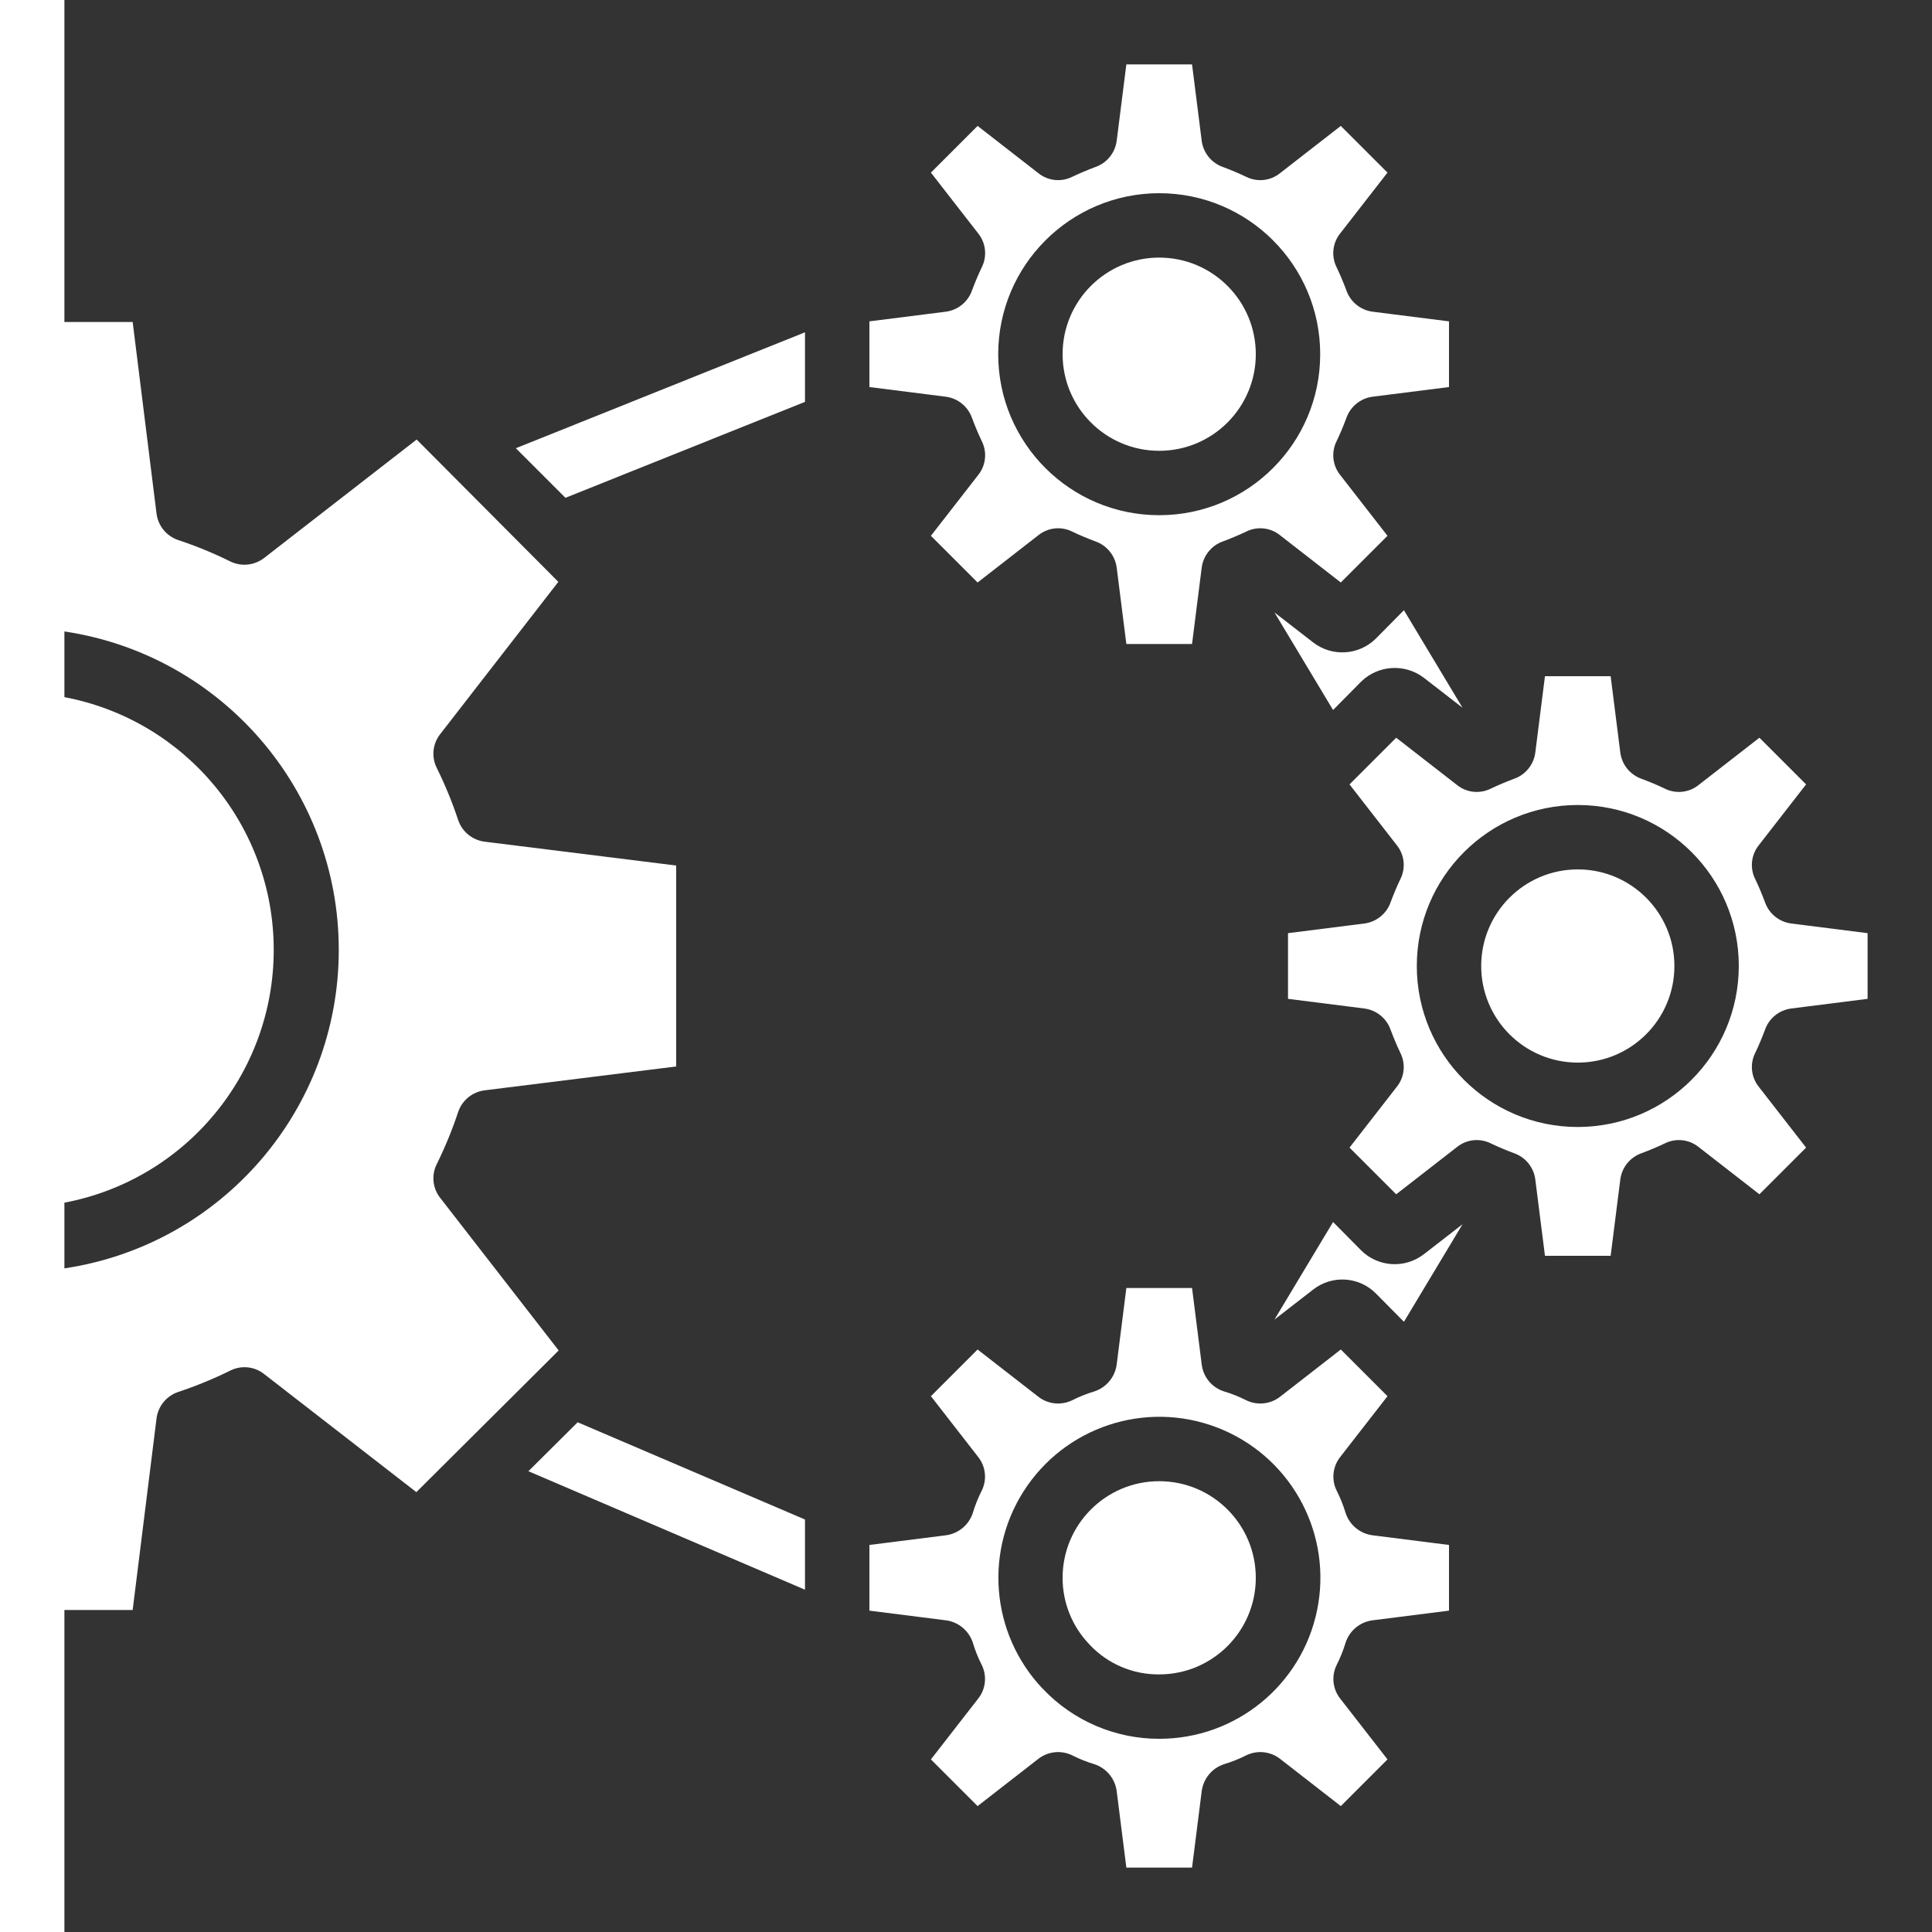 <?xml version="1.0"?>
<svg xmlns="http://www.w3.org/2000/svg" xmlns:xlink="http://www.w3.org/1999/xlink" xmlns:svgjs="http://svgjs.com/svgjs" version="1.1" width="512" height="512" x="0" y="0" viewBox="0 0 480 480" style="enable-background:new 0 0 512 512" xml:space="preserve"><rect x="0" y="0" width="480" height="480" fill="#333333" stroke="none"/><g><path xmlns="http://www.w3.org/2000/svg" d="m109.359 297.602c-1.867-2.375-2.211-5.609-.879-8.32 2.09-4.219 3.879-8.574 5.359-13.043.996-2.914 3.578-5 6.641-5.359l47.52-5.918v-49.922l-47.52-5.918c-3.062-.359-5.645-2.445-6.641-5.359-1.48-4.469-3.27-8.824-5.359-13.043-1.332-2.711-.988-5.945.879-8.32l29.359-37.84-35.199-35.359-37.918 29.441c-2.387 1.836-5.605 2.176-8.32.879-4.219-2.09-8.574-3.879-13.043-5.359-2.914-.996-5-3.578-5.359-6.641l-5.918-47.52h-16.961v-80h-16v480h16v-80h16.961l5.918-47.52c.359-3.062 2.445-5.645 5.359-6.641 4.469-1.48 8.824-3.27 13.043-5.359 2.711-1.332 5.945-.988 8.32.879l37.84 29.359 35.359-35.199zm-93.359 17.52v-16.32c30.172-5.723 52.008-32.094 52.008-62.801s-21.836-57.078-52.008-62.801v-16.32c39.176 5.859 68.168 39.508 68.168 79.121s-28.992 73.262-68.168 79.121zm0 0" fill="#ffffff" data-original="#000000" style=""/><path xmlns="http://www.w3.org/2000/svg" d="m438.48 255.922c.984-2.895 3.527-4.973 6.559-5.363l18.961-2.398v-16.32l-18.961-2.398c-3.031-.391-5.574-2.469-6.559-5.363-.719-1.918-1.52-3.84-2.402-5.68-1.367-2.73-1.027-6.012.883-8.398l11.758-15.121-11.598-11.598-15.121 11.758c-2.387 1.91-5.668 2.25-8.398.883-1.84-.883-3.762-1.684-5.68-2.402-2.895-.984-4.973-3.527-5.363-6.559l-2.398-18.961h-16.32l-2.398 18.961c-.391 3.031-2.469 5.574-5.363 6.559-1.918.719-3.84 1.52-5.68 2.402-2.73 1.367-6.012 1.027-8.398-.883l-15.121-11.758-11.598 11.598 11.758 15.121c1.91 2.387 2.25 5.668.883 8.398-.883 1.84-1.684 3.762-2.402 5.68-.984 2.895-3.527 4.973-6.559 5.363l-18.961 2.398v16.32l18.961 2.398c3.031.391 5.574 2.469 6.559 5.363.719 1.918 1.52 3.84 2.402 5.68 1.367 2.73 1.027 6.012-.883 8.398l-11.758 15.121 11.598 11.598 15.121-11.758c2.387-1.91 5.668-2.25 8.398-.883 1.84.883 3.762 1.684 5.68 2.402 2.895.984 4.973 3.527 5.363 6.559l2.398 18.961h16.32l2.398-18.961c.391-3.031 2.469-5.574 5.363-6.559 1.918-.719 3.84-1.52 5.68-2.402 2.73-1.367 6.012-1.027 8.398.883l15.121 11.758 11.598-11.598-11.758-15.121c-1.91-2.387-2.25-5.668-.883-8.398.883-1.84 1.684-3.762 2.402-5.68zm-46.48 24.078c-22.09 0-40-17.91-40-40s17.91-40 40-40 40 17.91 40 40c-.027 22.082-17.918 39.973-40 40zm0 0" fill="#ffffff" data-original="#000000" style=""/><path xmlns="http://www.w3.org/2000/svg" d="m416 240c0 13.254-10.746 24-24 24s-24-10.746-24-24 10.746-24 24-24 24 10.746 24 24zm0 0" fill="#ffffff" data-original="#000000" style=""/><path xmlns="http://www.w3.org/2000/svg" d="m241.52 103.922c.719 1.918 1.52 3.84 2.402 5.68 1.367 2.73 1.027 6.012-.883 8.398l-11.758 15.121 11.598 11.598 15.121-11.758c2.387-1.91 5.668-2.25 8.398-.883 1.84.883 3.762 1.684 5.68 2.402 2.895.984 4.973 3.527 5.363 6.559l2.398 18.961h16.32l2.398-18.961c.391-3.031 2.469-5.574 5.363-6.559 1.918-.719 3.84-1.52 5.68-2.402 2.73-1.367 6.012-1.027 8.398.883l15.121 11.758 11.598-11.598-11.758-15.121c-1.91-2.387-2.25-5.668-.883-8.398.883-1.84 1.684-3.762 2.402-5.68.984-2.895 3.527-4.973 6.559-5.363l18.961-2.398v-16.32l-18.961-2.398c-3.031-.391-5.574-2.469-6.559-5.363-.719-1.918-1.52-3.84-2.402-5.68-1.367-2.73-1.027-6.012.883-8.398l11.758-15.121-11.598-11.598-15.121 11.758c-2.387 1.91-5.668 2.25-8.398.883-1.84-.883-3.762-1.684-5.68-2.402-2.895-.984-4.973-3.527-5.363-6.559l-2.398-18.961h-16.32l-2.398 18.961c-.391 3.031-2.469 5.574-5.363 6.559-1.918.719-3.84 1.52-5.68 2.402-2.73 1.367-6.012 1.027-8.398-.883l-15.121-11.758-11.598 11.598 11.758 15.121c1.91 2.387 2.25 5.668.883 8.398-.883 1.84-1.684 3.762-2.402 5.68-.984 2.895-3.527 4.973-6.559 5.363l-18.961 2.398v16.32l18.961 2.398c3.031.391 5.574 2.469 6.559 5.363zm46.48-55.922c22.09 0 40 17.91 40 40s-17.91 40-40 40-40-17.91-40-40c.027-22.082 17.918-39.973 40-40zm0 0" fill="#ffffff" data-original="#000000" style=""/><path xmlns="http://www.w3.org/2000/svg" d="m312 88c0 13.254-10.746 24-24 24s-24-10.746-24-24 10.746-24 24-24 24 10.746 24 24zm0 0" fill="#ffffff" data-original="#000000" style=""/><path xmlns="http://www.w3.org/2000/svg" d="m288 368c-13.254 0-24 10.746-24 24-.012 6.168 2.375 12.102 6.656 16.543l.062.074c4.477 4.77 10.742 7.445 17.281 7.383 13.254 0 24-10.746 24-24s-10.746-24-24-24zm0 0" fill="#ffffff" data-original="#000000" style=""/><path xmlns="http://www.w3.org/2000/svg" d="m334.32 375.922c-.578-1.93-1.328-3.805-2.242-5.602-1.328-2.711-.988-5.945.883-8.32l11.758-15.121-11.598-11.598-15.121 11.758c-2.387 1.836-5.602 2.176-8.32.883-1.797-.914-3.672-1.664-5.602-2.242-3-.957-5.164-3.586-5.52-6.719l-2.398-18.961h-16.32l-2.398 18.961c-.395 3.117-2.539 5.73-5.52 6.719-1.93.578-3.805 1.328-5.602 2.242-2.719 1.293-5.934.953-8.32-.883l-15.121-11.758-11.598 11.598 11.758 15.121c1.871 2.375 2.211 5.609.883 8.32-.914 1.797-1.664 3.672-2.242 5.602-.988 2.98-3.602 5.125-6.719 5.52l-18.961 2.398v16.32l18.961 2.398c3.117.395 5.73 2.539 6.719 5.52.578 1.93 1.328 3.805 2.242 5.602 1.328 2.711.988 5.945-.883 8.32l-11.758 15.121 11.598 11.598 15.121-11.758c2.387-1.836 5.602-2.176 8.32-.883 1.797.914 3.672 1.664 5.602 2.242 2.98.988 5.125 3.602 5.52 6.719l2.398 18.961h16.32l2.398-18.961c.395-3.117 2.539-5.73 5.52-6.719 1.93-.578 3.805-1.328 5.602-2.242 2.719-1.293 5.934-.953 8.32.883l15.121 11.758 11.598-11.598-11.758-15.121c-1.871-2.375-2.211-5.609-.883-8.32.914-1.797 1.664-3.672 2.242-5.602.988-2.98 3.602-5.125 6.719-5.52l18.961-2.398v-16.32l-18.961-2.398c-3.117-.395-5.73-2.539-6.719-5.52zm-46.32 56.078c-10.922.016-21.371-4.465-28.887-12.391l-.051-.043c-13.09-13.762-14.695-34.832-3.844-50.418 10.852-15.59 31.168-21.398 48.617-13.898 17.453 7.496 27.223 26.23 23.387 44.832-3.84 18.602-20.23 31.941-39.223 31.918zm0 0" fill="#ffffff" data-original="#000000" style=""/><path xmlns="http://www.w3.org/2000/svg" d="m338.16 310.641-6.961-7.039-14.559 24.238 9.598-7.441c4.691-3.684 11.398-3.27 15.602.961l6.961 7.039 14.559-24.238-9.598 7.441c-4.703 3.645-11.383 3.234-15.602-.961zm0 0" fill="#ffffff" data-original="#000000" style=""/><path xmlns="http://www.w3.org/2000/svg" d="m341.84 158.641c-4.219 4.195-10.898 4.605-15.602.961l-9.598-7.441 14.559 24.238 6.961-7.039c4.238-4.152 10.883-4.562 15.602-.961l9.598 7.441-14.559-24.238zm0 0" fill="#ffffff" data-original="#000000" style=""/><path xmlns="http://www.w3.org/2000/svg" d="m140.48 123.68 59.52-23.84v-17.281l-71.84 28.801zm0 0" fill="#ffffff" data-original="#000000" style=""/><path xmlns="http://www.w3.org/2000/svg" d="m131.281 365.52 68.719 29.441v-17.441l-56.48-24.16zm0 0" fill="#ffffff" data-original="#000000" style=""/></g></svg>
